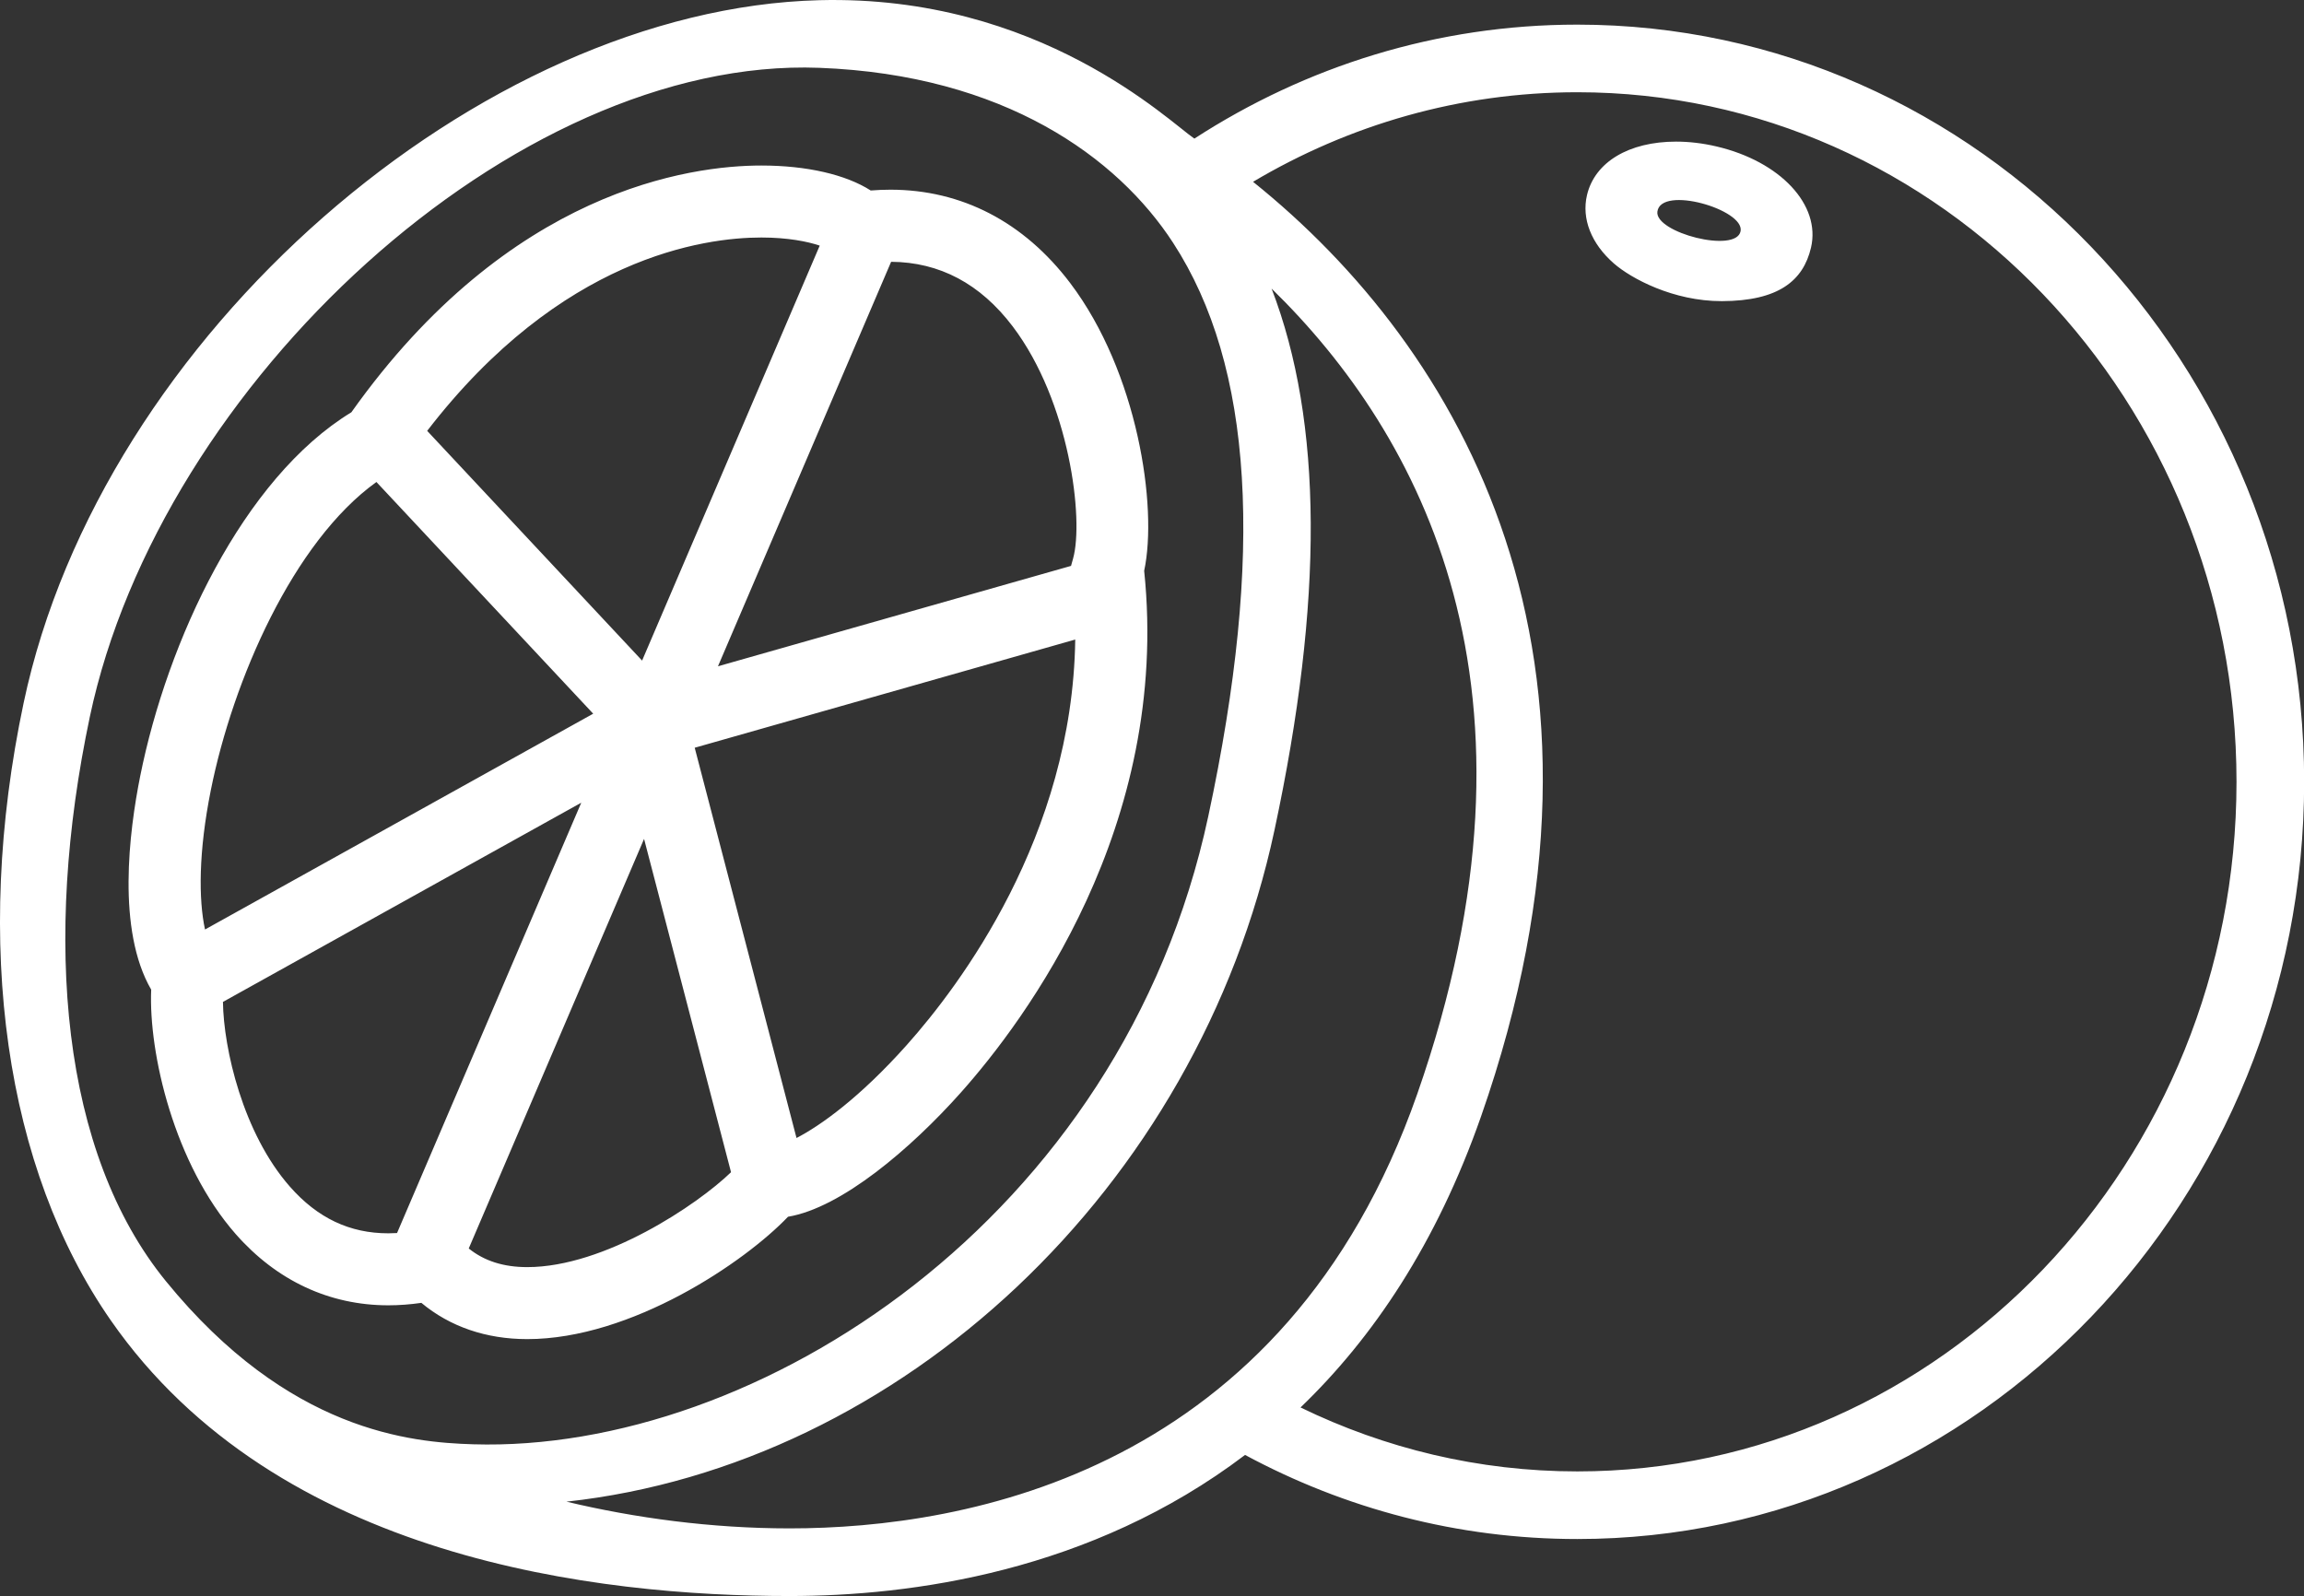 <?xml version="1.0" encoding="UTF-8" standalone="no"?><svg xmlns="http://www.w3.org/2000/svg" xmlns:xlink="http://www.w3.org/1999/xlink" fill="#ffffff" height="500" preserveAspectRatio="xMidYMid meet" version="1" viewBox="0.0 0.0 721.7 500.0" width="721.7" zoomAndPan="magnify"><rect x="0.0" y="0.0" width="721.7" height="500.0" fill="#333333" stroke="none"/><defs><clipPath id="a"><path d="M 0 0 L 721.738 0 L 721.738 500 L 0 500 Z M 0 0"/></clipPath></defs><g><g clip-path="url(#a)" id="change1_1"><path d="M 336.117 175.035 L 335.516 177.168 L 335.527 177.27 L 224.895 208.734 L 279.133 82.016 C 294.312 82.117 307.078 88.879 317.227 102.273 C 335.027 125.766 339.574 162.734 336.117 175.035 Z M 284.078 327.328 C 269.254 343.953 256.906 352.684 249.5 356.512 L 217.609 234.254 L 336.805 200.355 C 335.941 262.035 300.551 308.859 284.078 327.328 Z M 165.152 396.961 C 157.691 396.961 151.676 395.023 146.828 391.121 L 201.746 262.812 L 228.988 367.23 C 218.48 377.402 189.414 396.961 165.152 396.961 Z M 124.367 386.289 C 123.441 386.34 122.531 386.371 121.633 386.371 C 109.543 386.371 99.461 381.59 90.809 371.75 C 76.102 355.035 70.027 328.527 69.836 313.875 L 182.07 251.473 Z M 66.039 247.535 C 72.945 213.082 91.855 169.715 117.91 151 L 185.812 223.586 L 64.219 291.191 C 62.188 281.824 62.16 266.895 66.039 247.535 Z M 238.488 74.406 C 246.754 74.406 252.934 75.66 256.77 76.945 L 201.129 206.945 L 133.809 134.98 C 175.719 80.535 220.531 74.406 238.488 74.406 Z M 358.398 178.824 C 362.703 158.664 356.328 116.531 335.207 88.652 C 320.719 69.535 301.25 59.426 278.91 59.426 C 276.887 59.426 274.824 59.512 272.742 59.676 C 264.977 54.707 252.754 51.855 238.488 51.855 C 216.25 51.855 159.535 59.441 110.066 129.156 C 76.023 149.891 52.379 200.922 43.926 243.105 C 40.426 260.566 36.539 291.355 47.359 310.035 C 46.512 329.949 54.578 364.715 73.871 386.648 C 86.691 401.223 103.207 408.926 121.633 408.926 C 125.004 408.926 128.469 408.668 131.988 408.16 C 140.93 415.613 152.266 419.516 165.152 419.516 C 197.762 419.516 233.289 395.402 246.836 381.18 C 263.566 378.395 285.328 359.82 300.906 342.352 C 321.051 319.758 366.699 258.859 358.398 178.824 Z M 494.07 460.961 C 463.117 460.961 433.754 453.746 407.375 440.926 C 430.043 419.141 449.961 389.637 463.922 349.742 C 514.387 205.52 457.461 109.125 392.504 56.953 C 422.516 39.133 457.164 28.898 494.07 28.898 C 607.926 28.898 700.559 125.805 700.559 244.926 C 700.559 364.051 607.926 460.961 494.07 460.961 Z M 247.32 478.812 C 222.816 478.812 198.867 475.555 177.445 470.441 C 282.09 459.043 375.133 372.473 399.199 260.137 C 414.645 188.09 414.375 132.191 398.312 90.41 C 444.875 135.898 488.383 215.668 443.926 342.75 C 402.5 461.141 302.961 478.812 247.32 478.812 Z M 148.195 452.465 C 128.777 451.871 90.379 448.492 51.973 401.375 C 19.254 361.238 13.324 294.703 28.133 224.586 C 50.207 120.062 161.34 17.609 256.664 21.246 C 314.594 23.449 350.121 49.355 367.492 76.117 C 392.52 114.672 396.121 173.414 378.484 255.695 C 351.359 382.281 236.707 455.168 148.195 452.465 Z M 494.07 7.715 C 450.074 7.715 408.988 20.816 374.125 43.422 C 366.398 38.25 325.629 -1.707 256.664 0.059 C 150.582 2.773 31.738 104.984 7.402 220.211 C -8.625 296.086 1.773 366.273 34.695 413.629 C 86.848 488.656 187.527 500 247.32 500 C 285.23 500 341.648 492.492 389.996 455.801 C 421.215 472.598 456.578 482.145 494.07 482.145 C 619.609 482.145 721.746 375.734 721.746 244.93 C 721.746 114.125 619.609 7.715 494.07 7.715 Z M 545.219 72.414 C 543.887 79.504 518.289 72.883 519.156 66.297 C 520.254 57.98 546.496 65.66 545.219 72.414 Z M 537.703 45.887 C 533.426 44.879 529.152 44.367 525.004 44.367 C 510.227 44.367 499.535 50.789 497.109 61.113 C 495.367 68.512 498.426 76.316 505.512 82.52 C 510.887 87.223 524.152 94.383 539.371 94.34 C 557.129 94.289 564.848 87.926 567.273 77.59 C 570.41 64.207 557.695 50.582 537.703 45.887" fill="inherit"/></g></g></svg>
